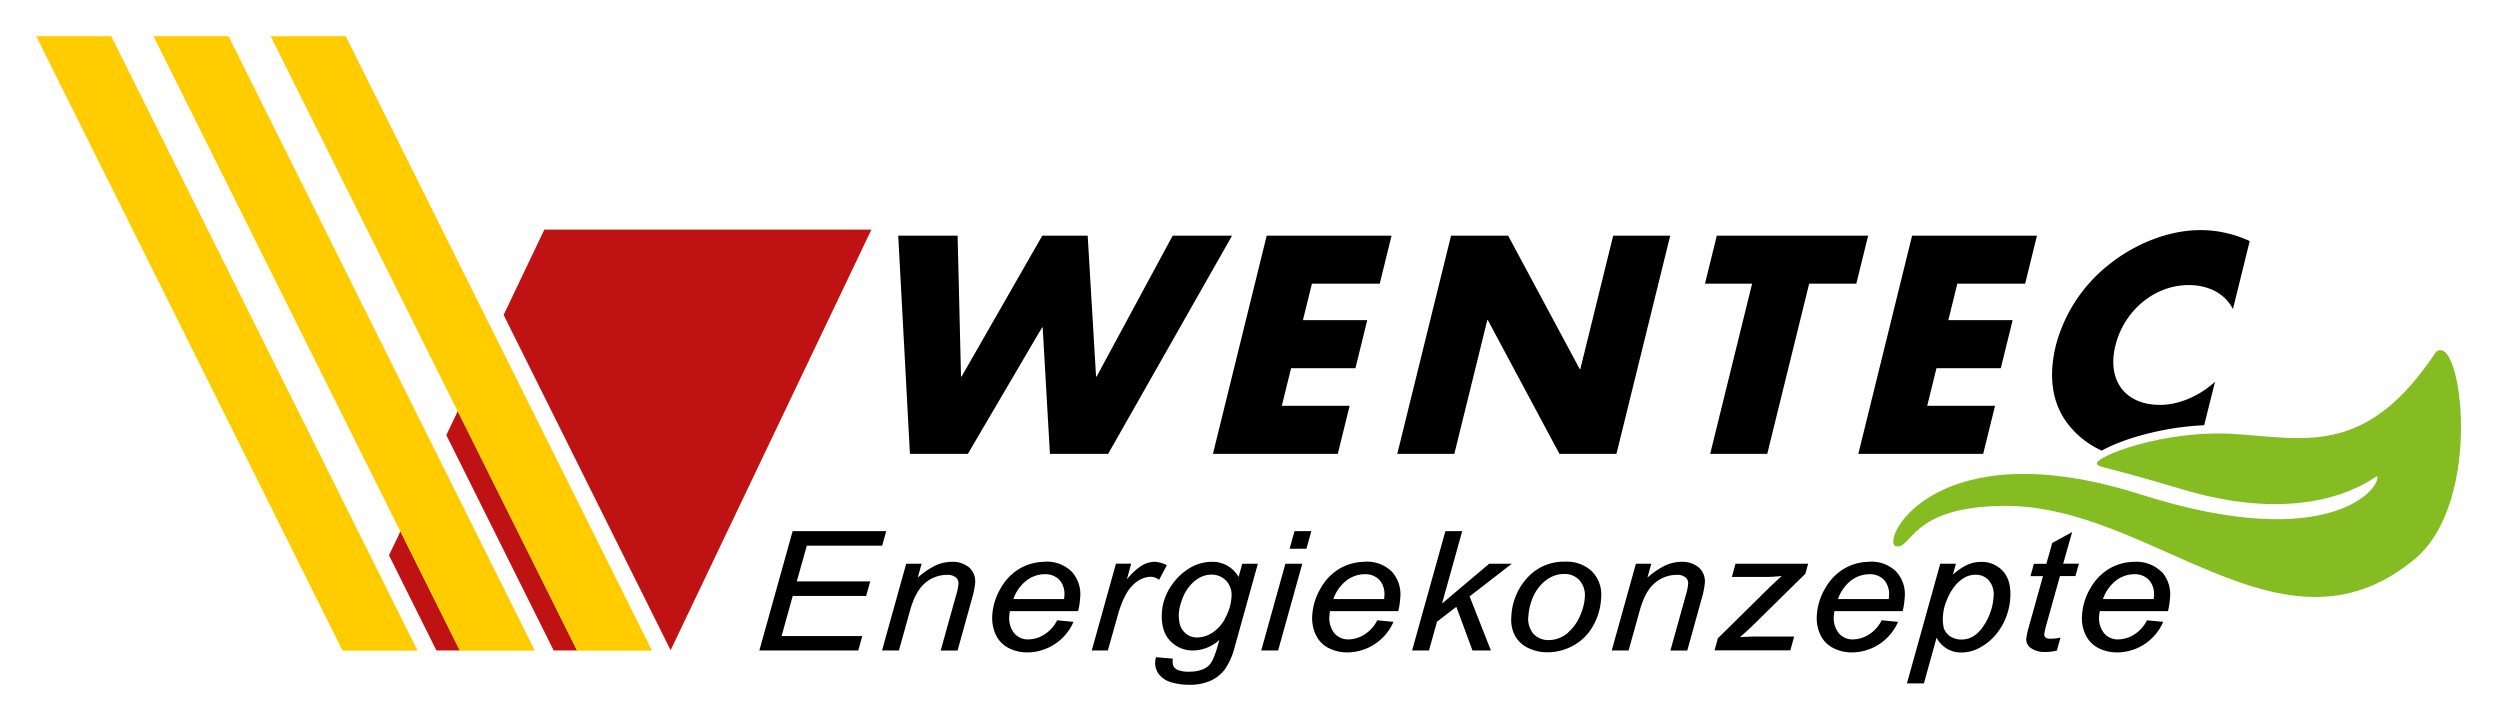 <svg xmlns="http://www.w3.org/2000/svg" viewBox="0 0 690 200"><defs><style>.a{fill:#bf1313;}.b{fill:#fc0;}.c{fill:#85bc21;}</style></defs><title>logo</title><path class="a" d="M139,86.92l11.24-23.55h90.27L185.09,179.46Zm-18.55,92.6-13.09-26.26,3.17-6.63,16.39,32.89Zm.2-54.12,27,54.12Zm32.16,54.12-29.63-59.43,3.17-6.63,32.93,66.06Z"/><polygon class="b" points="74.71 10 95.42 10 179.97 179.59 159.27 179.59 74.71 10"/><polygon class="b" points="42.36 10 63.07 10 147.62 179.59 126.91 179.59 42.36 10"/><polygon class="b" points="10 10 30.71 10 115.26 179.59 94.55 179.59 10 10"/><polygon points="512.9 125.26 547.36 125.26 550.63 112 531.91 112 534.47 101.62 552.22 101.62 555.49 88.36 537.74 88.36 540.22 78.3 558.94 78.3 562.2 65.04 527.74 65.04 512.9 125.26"/><polygon points="473.84 65.04 470.57 78.3 483.58 78.3 472.01 125.26 487.76 125.26 499.33 78.3 512.34 78.3 515.61 65.04 473.84 65.04"/><polygon points="436.17 101.86 436 101.86 416.24 65.04 400.49 65.04 385.65 125.26 401.4 125.26 410.49 88.36 410.65 88.36 430.4 125.26 446.14 125.26 460.98 65.04 445.24 65.04 436.17 101.86"/><polygon points="334.77 125.26 369.23 125.26 372.5 112 353.78 112 356.34 101.62 374.1 101.62 377.36 88.36 359.61 88.36 362.09 78.3 380.81 78.3 384.07 65.04 349.61 65.04 334.77 125.26"/><polygon points="323.66 65.04 302.67 103.93 302.51 103.93 300.2 65.04 287.67 65.04 265.4 103.93 265.24 103.93 264.3 65.04 247.91 65.04 251.14 125.26 267.13 125.26 287.62 90.36 287.78 90.36 289.78 125.26 305.85 125.26 340.05 65.04 323.66 65.04"/><path d="M580.11,124.36c5.16-2.93,16.12-6.44,28.24-7l3-12c-4.26,3.91-10,6.39-15.15,6.39-9.8,0-14.69-6.87-12.35-16.37s10.62-16.7,20.26-16.7c5.38,0,10,2.32,12.18,6.63l4.63-18.77a32.73,32.73,0,0,0-10-2.83,33.72,33.72,0,0,0-3.67-.2c-8.52,0-18,3.67-25.46,9.74a42,42,0,0,0-14.35,22c-2.2,8.94-1.08,16.77,4.11,22.76a24.53,24.53,0,0,0,8.56,6.37"/><path class="c" d="M578.81,128.1c-1.27-1.89,18.37-9.62,38.06-8.31s36.31,6.12,55.39-22.53c7-6.66,13.73,41.84-6.39,57.53-36.32,29.31-71.75-15.31-112.52-15.17-26.61.1-25.46,12.34-30.27,11.12-3.76-2.46,11.9-32,67.54-14.33,53.37,17,66.89-2.45,65.45-5-.87.24-17.48,14.5-53.64,3.68-22.22-6.65-22.92-5.95-23.62-7"/><polygon points="348.15 179.35 348.1 179.53 352.76 179.53 359.38 155.77 359.43 155.59 354.77 155.59 348.15 179.35"/><polygon points="355.93 151.45 360.57 151.45 361.93 146.59 357.29 146.59 355.93 151.45"/><path d="M325.39,168.93a13.52,13.52,0,0,1,.84-3.37,11.71,11.71,0,0,1,2.13-3.82,9.41,9.41,0,0,1,2.87-2.37,6.67,6.67,0,0,1,3.06-.77,5.52,5.52,0,0,1,4.14,1.68,5.84,5.84,0,0,1,1.46,4.54,13.89,13.89,0,0,1-1.59,5.51,10.46,10.46,0,0,1-3.61,4.25,8,8,0,0,1-4.27,1.37,4.9,4.9,0,0,1-2.85-.87,5.32,5.32,0,0,1-1.87-2.55,9.81,9.81,0,0,1-.31-3.6m16.46-9.68a8.25,8.25,0,0,0-7.49-4.19,12,12,0,0,0-6,1.72,16.16,16.16,0,0,0-5.22,5.09,14.49,14.49,0,0,0-2.47,7.4c-.17,3.25.59,5.8,2.27,7.58a8.49,8.49,0,0,0,6.46,2.68,11,11,0,0,0,7.14-2.9l-.4,1.45c-.79,2.8-1.58,4.64-2.36,5.46-1.19,1.23-3.1,1.85-5.69,1.85a8,8,0,0,1-3-.47,2.34,2.34,0,0,1-1.18-1,3.69,3.69,0,0,1-.23-2v-.14l-4.66-.4,0,.12a6.26,6.26,0,0,0-.19,1.22,5.09,5.09,0,0,0,1,3.33,6.43,6.43,0,0,0,3.29,2.21,17,17,0,0,0,5.32.74,13.81,13.81,0,0,0,5.78-1.17,10,10,0,0,0,4-3.31,19.3,19.3,0,0,0,2.55-5.92l6.35-22.83.06-.18h-4.31Z"/><polygon points="222.68 150.6 243.48 150.6 244.6 146.59 218.77 146.59 209.63 179.35 209.58 179.53 236.88 179.53 237.99 175.55 215.72 175.55 218.79 164.48 239.06 164.48 240.18 160.47 219.91 160.47 222.68 150.6"/><path d="M293.75,164.59c0,.16,0,.41-.06.76h-14a11,11,0,0,1,3.6-5.11,8.38,8.38,0,0,1,5.11-1.76,5.4,5.4,0,0,1,4,1.57,5.86,5.86,0,0,1,1.35,4.54m-5.32-9.53a13.9,13.9,0,0,0-6.85,1.79,14.36,14.36,0,0,0-5.36,5.46,16.69,16.69,0,0,0-2.36,7.58,11,11,0,0,0,1,5.35,7.87,7.87,0,0,0,3.5,3.6,11.24,11.24,0,0,0,5.23,1.23,14,14,0,0,0,12.62-8.27l.06-.17-4.5-.43-.05.08a9.55,9.55,0,0,1-3.53,3.87,8.42,8.42,0,0,1-4.41,1.33,4.94,4.94,0,0,1-3.84-1.7,6.67,6.67,0,0,1-1.35-5,8.08,8.08,0,0,1,.13-1.11h18.87l0-.11a20.1,20.1,0,0,0,.53-3.59,9.2,9.2,0,0,0-2.41-7.28,9.82,9.82,0,0,0-7.28-2.67"/><path d="M262.67,155.06a10.74,10.74,0,0,0-4.7,1.13,21.46,21.46,0,0,0-4.68,3.24l1.08-3.84h-4.26l-6.62,23.76-.05.18h4.66l3.09-11.1c1-3.57,2.41-6.11,4.2-7.57a9.31,9.31,0,0,1,6-2.2,3.61,3.61,0,0,1,2.41.7,2.11,2.11,0,0,1,.74,1.8,16,16,0,0,1-.68,3.2l-4.18,15-.05.18h4.66l4-14.42a23.31,23.31,0,0,0,.85-4.18,5.17,5.17,0,0,0-1.6-4.27,7,7,0,0,0-4.91-1.6"/><path d="M319.93,160l2.12-4-.13-.07a8.06,8.06,0,0,0-3.23-.88,7.21,7.21,0,0,0-4,1.34,17.53,17.53,0,0,0-3.68,3.53l1.2-4.34H308l-6.62,23.76-.05.18h4.44l2.7-9.59c1.12-4,2.53-6.87,4.19-8.42a7.23,7.23,0,0,1,4.73-2.32,4,4,0,0,1,2.36.73Z"/><path d="M536.49,173.35a11,11,0,0,1-.21-3.62,13.17,13.17,0,0,1,1-4,14.64,14.64,0,0,1,2.2-3.92,9.63,9.63,0,0,1,2.72-2.39,6.2,6.2,0,0,1,3.06-.79,4.74,4.74,0,0,1,3.69,1.59,6,6,0,0,1,1.27,4.54,16.07,16.07,0,0,1-2.71,7.91c-1.64,2.55-3.71,3.84-6.16,3.84a5.44,5.44,0,0,1-3.06-.86,4.59,4.59,0,0,1-1.8-2.27m10.22-18.29a9,9,0,0,0-3.85.85A16,16,0,0,0,539,158.6l.83-3h-4.32l-9.15,32.83,0,.18H531L534.5,176a7.53,7.53,0,0,0,6.87,4.09,10.53,10.53,0,0,0,4.15-.88,15.11,15.11,0,0,0,4.1-2.75,16.27,16.27,0,0,0,3.54-4.93,17.51,17.51,0,0,0,1.69-6.79c.16-3.09-.54-5.49-2.08-7.15a7.89,7.89,0,0,0-6.06-2.51"/><path d="M571.91,146.85l-5.49,3-1.62,5.76h-3.45l-.94,3.41h3.45l-3.78,13.56a23.75,23.75,0,0,0-.82,3.62,2.88,2.88,0,0,0,1.09,2.54,6.51,6.51,0,0,0,4.17,1.21,13,13,0,0,0,3.1-.38l.08,0,1-3.61-.23.06a11.75,11.75,0,0,1-2.57.26,2,2,0,0,1-1.34-.34,1.17,1.17,0,0,1-.34-1,24.28,24.28,0,0,1,.7-2.95l3.63-13h4.26l.92-3.23,0-.18h-4.29Z"/><path d="M521.34,164.59c0,.16,0,.41-.06.76h-14a11,11,0,0,1,3.6-5.11,8.38,8.38,0,0,1,5.11-1.76,5.36,5.36,0,0,1,4,1.57,5.86,5.86,0,0,1,1.36,4.54M516,155.06a13.86,13.86,0,0,0-6.84,1.79,14.38,14.38,0,0,0-5.37,5.46,16.68,16.68,0,0,0-2.35,7.58,10.84,10.84,0,0,0,1,5.35,7.82,7.82,0,0,0,3.5,3.6,11.16,11.16,0,0,0,5.22,1.23,14,14,0,0,0,12.63-8.27l.06-.17-4.5-.43-.05.08a9.62,9.62,0,0,1-3.53,3.87,8.45,8.45,0,0,1-4.41,1.33,4.93,4.93,0,0,1-3.84-1.7,6.67,6.67,0,0,1-1.36-5,10.2,10.2,0,0,1,.14-1.11h18.86l0-.11a21,21,0,0,0,.53-3.59,9.19,9.19,0,0,0-2.41-7.28,9.83,9.83,0,0,0-7.29-2.67"/><path d="M382.08,164.59c0,.16,0,.41-.06.76H368a11.19,11.19,0,0,1,3.6-5.11,8.42,8.42,0,0,1,5.11-1.76,5.4,5.4,0,0,1,4,1.57,5.89,5.89,0,0,1,1.36,4.54m-5.33-9.53a13.93,13.93,0,0,0-6.85,1.79,14.36,14.36,0,0,0-5.36,5.46,16.69,16.69,0,0,0-2.36,7.58,10.91,10.91,0,0,0,1,5.35,7.87,7.87,0,0,0,3.5,3.6,11.24,11.24,0,0,0,5.23,1.23,14,14,0,0,0,12.62-8.27l.07-.17-4.51-.43,0,.08a9.69,9.69,0,0,1-3.53,3.87,8.47,8.47,0,0,1-4.41,1.33,5,5,0,0,1-3.85-1.7,6.7,6.7,0,0,1-1.35-5,8.41,8.41,0,0,1,.14-1.11h18.86l0-.11a20.1,20.1,0,0,0,.53-3.59,9.22,9.22,0,0,0-2.4-7.28,9.86,9.86,0,0,0-7.29-2.67"/><path d="M584,160.24a8.42,8.42,0,0,1,5.11-1.76,5.4,5.4,0,0,1,4,1.57,5.9,5.9,0,0,1,1.36,4.54c0,.16,0,.41-.06.76h-14a11.19,11.19,0,0,1,3.6-5.11m12.47-2.51a9.86,9.86,0,0,0-7.29-2.67,13.93,13.93,0,0,0-6.85,1.79,14.43,14.43,0,0,0-5.36,5.46,16.56,16.56,0,0,0-2.35,7.58,10.73,10.73,0,0,0,1,5.35,7.8,7.8,0,0,0,3.49,3.6,11.24,11.24,0,0,0,5.23,1.23,13.93,13.93,0,0,0,12.62-8.27l.07-.17-4.51-.43,0,.08a9.69,9.69,0,0,1-3.53,3.87,8.48,8.48,0,0,1-4.42,1.33,4.94,4.94,0,0,1-3.84-1.7,6.71,6.71,0,0,1-1.35-5,8,8,0,0,1,.14-1.11h18.86l0-.11a20.1,20.1,0,0,0,.53-3.59,9.22,9.22,0,0,0-2.4-7.28"/><path d="M478,159.24h9.72c.84,0,2.17-.08,4.05-.25-1.13,1-2.18,1.94-3.12,2.86l-14.52,14.32,0,0-.92,3.33h20.92l1.06-3.82H484.84c-.84,0-2.35,0-4.6.17,1.5-1.31,2.61-2.33,3.39-3.09l14.65-14.41,0,0,.77-2.76H479Z"/><polygon points="417.25 155.59 411.01 155.59 398 166.58 403.52 146.78 403.57 146.59 398.93 146.59 389.79 179.35 389.74 179.53 394.4 179.53 396.62 171.57 401.95 167.48 406.37 179.44 406.4 179.53 411.49 179.53 405.61 164.6 417.25 155.59"/><path d="M432.84,174.58a8.49,8.49,0,0,1-2.6,1.57,7.86,7.86,0,0,1-2.75.51,5.57,5.57,0,0,1-4.22-1.68,6.38,6.38,0,0,1-1.43-5,15.71,15.71,0,0,1,.84-4.07h0a12.21,12.21,0,0,1,2.19-4,10.43,10.43,0,0,1,3.15-2.6,8,8,0,0,1,3.72-.89,5.49,5.49,0,0,1,4.2,1.73,6.28,6.28,0,0,1,1.45,4.87,13.16,13.16,0,0,1-1,4.19,13.77,13.77,0,0,1-1.47,2.92,11.61,11.61,0,0,1-2.12,2.41m-.77-19.52a13.58,13.58,0,0,0-9.85,3.78,16.9,16.9,0,0,0-5.06,11.57,9.43,9.43,0,0,0,1,5.06,8.15,8.15,0,0,0,3.63,3.4,12,12,0,0,0,5.44,1.2,14.61,14.61,0,0,0,7.1-1.89,13.77,13.77,0,0,0,5.42-5.44,17.2,17.2,0,0,0,2.2-7.64,9.18,9.18,0,0,0-2.5-7.33,10.15,10.15,0,0,0-7.43-2.71"/><path d="M464.07,155.06a10.71,10.71,0,0,0-4.7,1.13,21.46,21.46,0,0,0-4.68,3.24l1.07-3.84h-4.25l-6.62,23.76-.05.18h4.66l3.09-11.1c1-3.57,2.41-6.11,4.2-7.57a9.31,9.31,0,0,1,6-2.2,3.61,3.61,0,0,1,2.41.7,2.1,2.1,0,0,1,.73,1.8,15.67,15.67,0,0,1-.67,3.2l-4.18,15-.05.18h4.66l4-14.42a22.21,22.21,0,0,0,.84-4.18,5.11,5.11,0,0,0-1.6-4.27,7,7,0,0,0-4.9-1.6"/></svg>